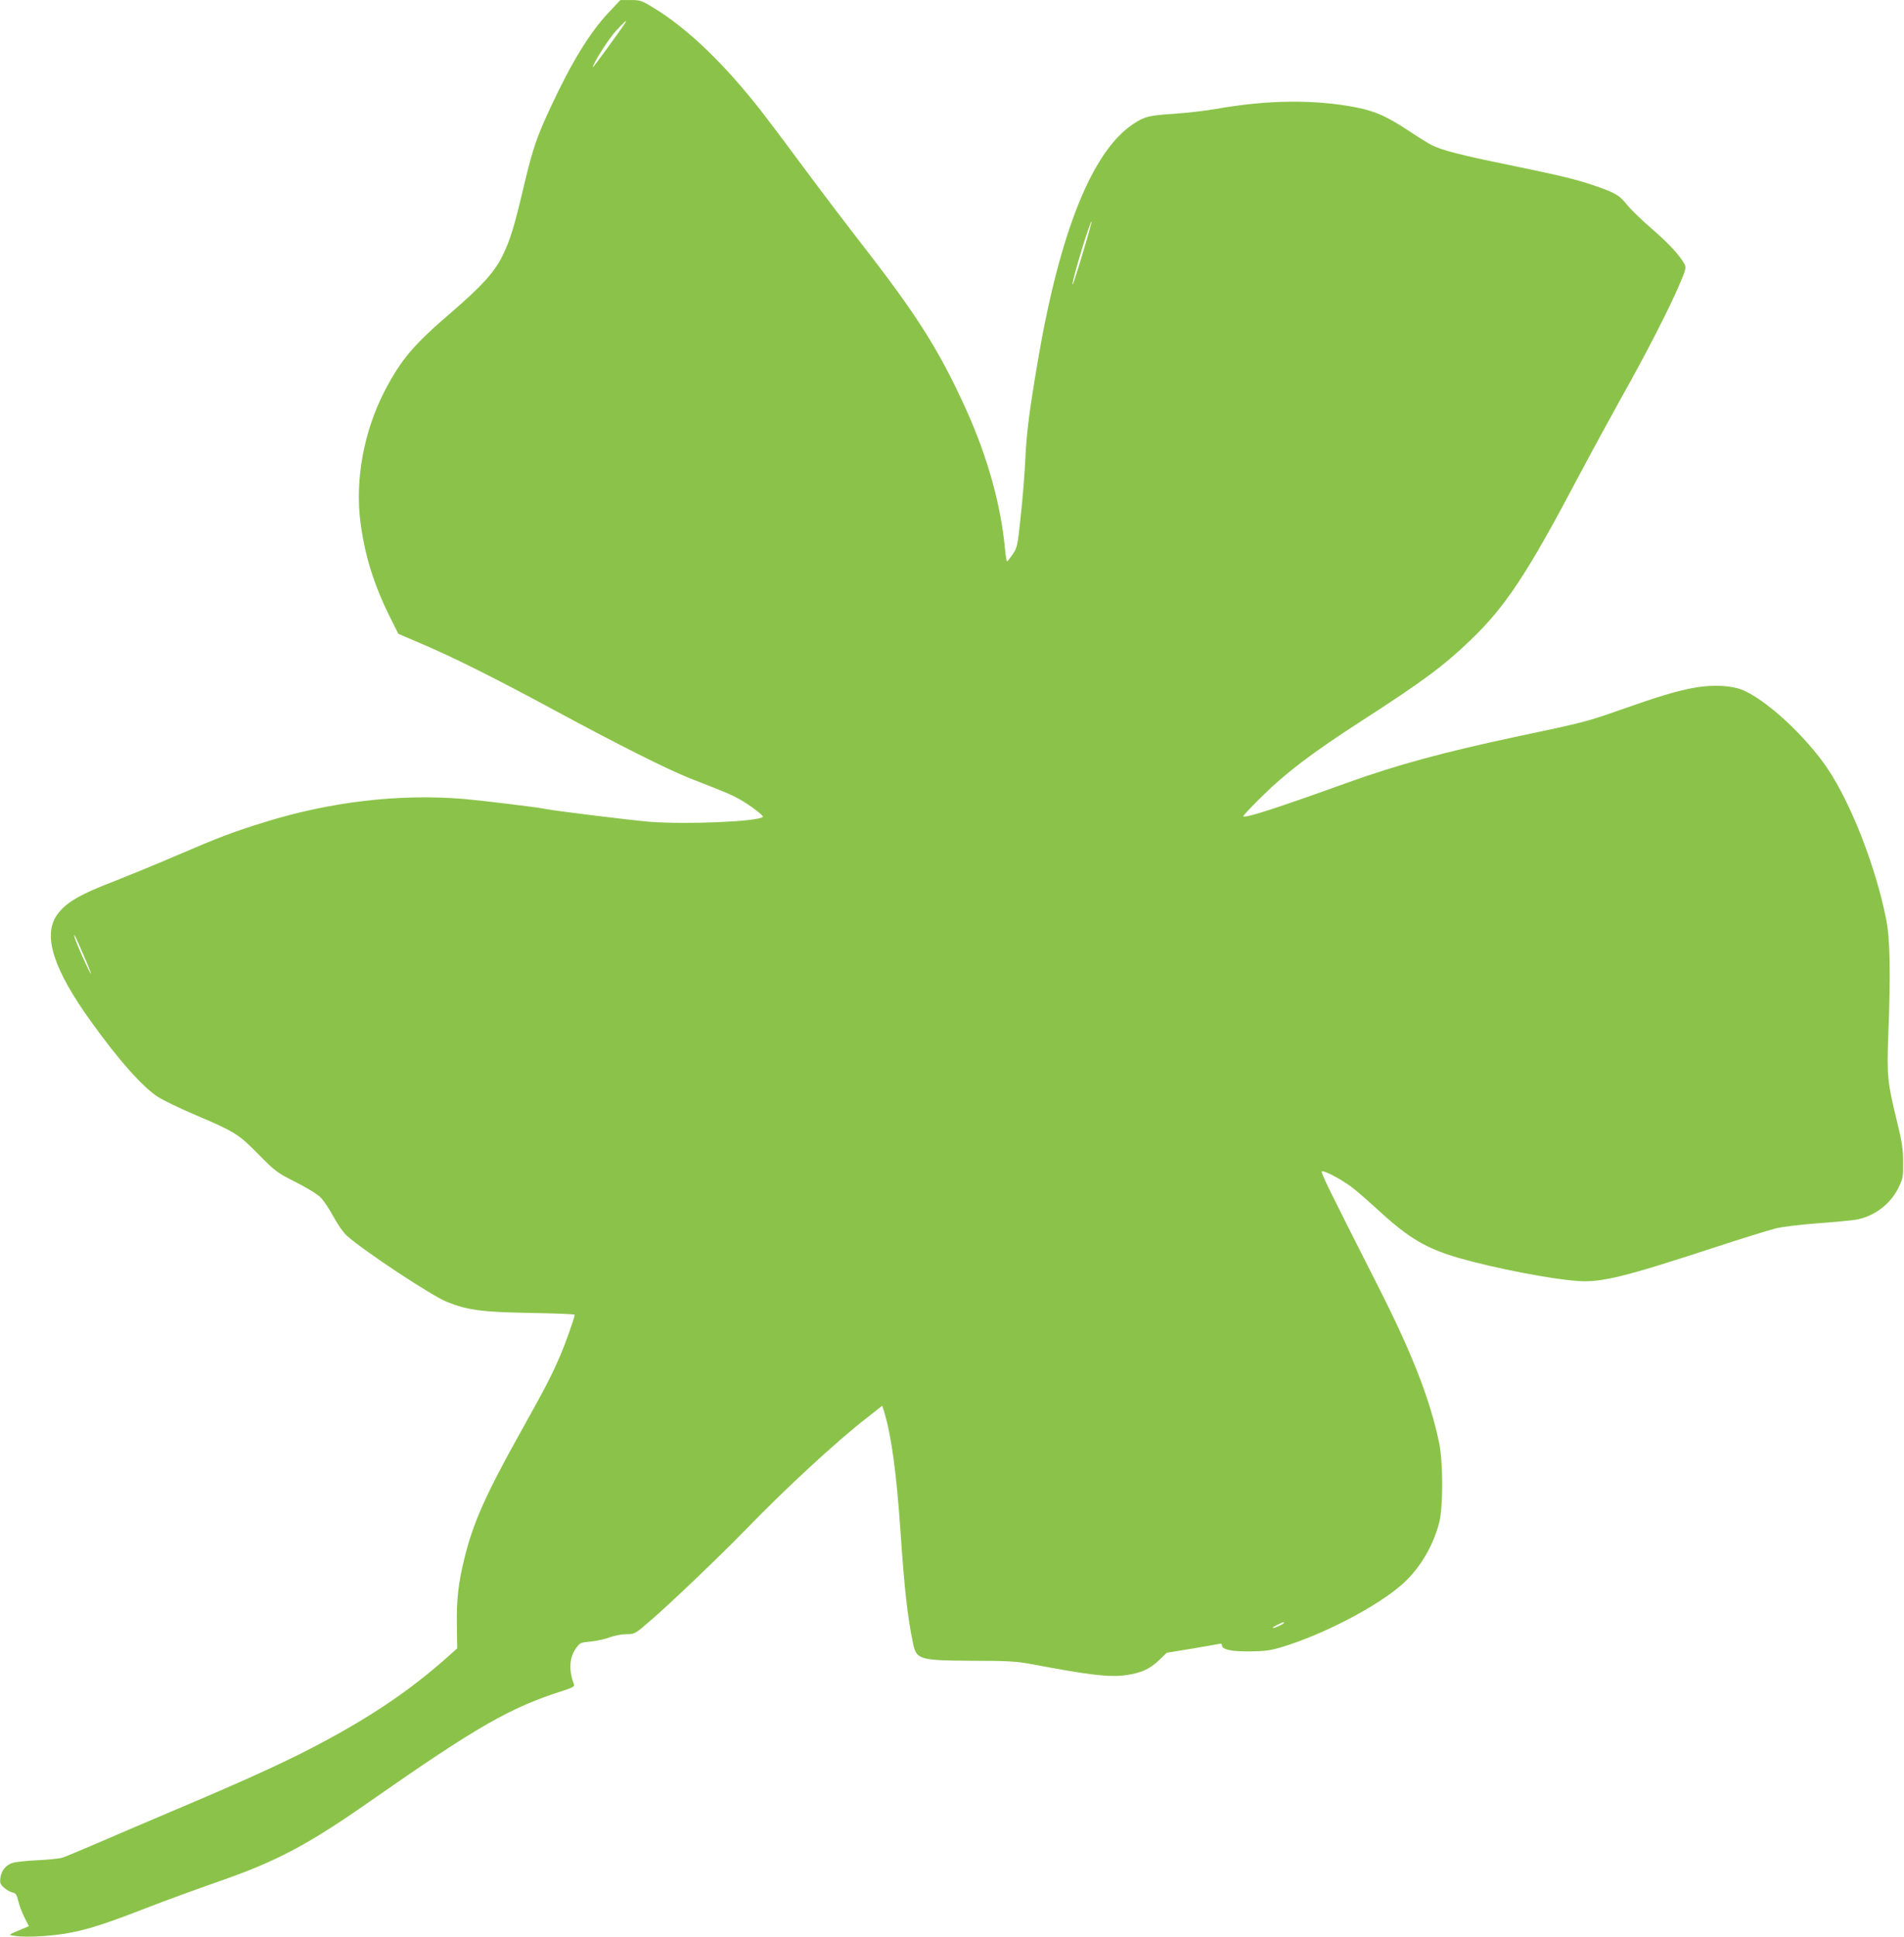 <?xml version="1.0" standalone="no"?>
<!DOCTYPE svg PUBLIC "-//W3C//DTD SVG 20010904//EN"
 "http://www.w3.org/TR/2001/REC-SVG-20010904/DTD/svg10.dtd">
<svg version="1.0" xmlns="http://www.w3.org/2000/svg"
 width="1259pt" height="1280pt" viewBox="0 0 1259 1280"
 preserveAspectRatio="xMidYMid meet">
<g transform="translate(0,1280) scale(0.1,-0.1)"
fill="#8bc34a" stroke="none">
<path d="M4028 12721 c-127 -134 -247 -330 -383 -621 -95 -202 -123 -285 -179
-521 -65 -276 -91 -361 -141 -465 -54 -111 -135 -201 -340 -378 -251 -215
-332 -311 -441 -519 -138 -266 -198 -589 -160 -873 29 -218 88 -407 194 -621
l56 -112 145 -62 c215 -91 503 -235 891 -445 434 -234 741 -388 895 -449 241
-94 271 -107 325 -137 71 -40 162 -109 154 -117 -30 -31 -509 -51 -749 -32
-131 11 -634 73 -690 85 -41 10 -425 56 -540 66 -424 35 -881 -18 -1320 -155
-203 -63 -299 -99 -582 -221 -133 -57 -311 -130 -395 -163 -241 -92 -334 -146
-392 -229 -94 -136 -22 -359 225 -702 181 -253 341 -433 441 -498 35 -23 149
-78 253 -122 262 -112 282 -125 415 -260 111 -112 120 -119 246 -183 76 -38
145 -81 165 -102 19 -19 57 -76 84 -126 30 -55 66 -106 91 -128 118 -104 559
-395 659 -435 137 -55 235 -68 553 -73 160 -3 292 -8 292 -12 0 -18 -66 -205
-101 -282 -57 -132 -99 -211 -257 -494 -229 -410 -314 -600 -371 -833 -40
-162 -53 -271 -50 -446 l2 -150 -49 -44 c-265 -237 -531 -416 -916 -616 -196
-102 -483 -232 -913 -413 -176 -75 -405 -172 -510 -218 -104 -45 -206 -87
-225 -93 -19 -5 -91 -13 -160 -16 -69 -3 -141 -11 -161 -16 -48 -13 -79 -50
-86 -98 -5 -35 -2 -44 23 -67 16 -15 41 -29 55 -32 23 -4 29 -13 40 -57 6 -28
25 -77 41 -109 l29 -57 -48 -20 c-95 -40 -92 -37 -39 -45 73 -11 257 0 372 24
126 26 234 61 504 166 118 46 328 122 465 170 383 133 588 241 1000 529 713
498 929 621 1278 732 62 20 77 29 73 41 -36 92 -32 176 11 237 28 40 31 41 98
47 39 4 96 16 127 28 32 12 81 21 111 21 54 0 55 0 163 94 124 106 470 437
619 591 262 271 608 591 805 743 l104 82 13 -43 c47 -155 81 -400 108 -797 26
-382 46 -554 81 -725 23 -114 39 -119 399 -121 232 0 286 -4 385 -22 387 -73
514 -88 624 -73 101 14 159 40 221 100 l50 48 165 27 c91 15 173 30 183 32 10
3 17 0 17 -9 0 -29 60 -42 185 -41 99 1 135 6 209 28 279 84 642 274 804 421
111 101 197 245 238 400 27 100 27 402 0 530 -60 287 -178 590 -404 1035 -327
644 -382 755 -371 759 20 6 154 -67 219 -122 36 -29 106 -91 155 -136 200
-184 317 -253 532 -315 233 -67 614 -141 788 -152 152 -11 310 28 875 213 195
64 389 124 430 134 41 11 165 26 275 34 110 8 225 19 256 24 119 20 228 101
281 209 31 63 33 72 32 172 0 87 -7 133 -42 275 -61 251 -66 294 -56 560 16
411 12 644 -14 770 -69 347 -231 762 -387 995 -145 216 -414 463 -570 523 -74
28 -194 33 -312 12 -115 -21 -233 -56 -508 -153 -202 -71 -233 -79 -675 -172
-474 -101 -786 -186 -1106 -301 -469 -169 -679 -237 -693 -224 -3 3 53 63 125
133 155 154 338 292 656 497 408 263 545 365 722 535 230 220 376 441 708
1070 80 151 210 390 288 530 165 293 315 586 384 747 42 97 46 114 36 135 -31
58 -101 135 -213 232 -67 58 -142 130 -167 161 -50 63 -75 79 -204 124 -122
43 -233 70 -578 141 -315 64 -443 97 -511 131 -23 12 -93 55 -154 96 -143 94
-217 127 -339 152 -276 55 -593 52 -934 -9 -63 -11 -182 -25 -265 -31 -181
-12 -205 -18 -281 -68 -272 -178 -489 -719 -634 -1581 -55 -324 -72 -461 -80
-630 -4 -91 -17 -259 -30 -375 -21 -202 -23 -212 -53 -257 -18 -27 -35 -48
-38 -48 -3 0 -9 35 -13 77 -27 293 -115 611 -256 923 -182 401 -326 628 -713
1124 -77 99 -232 303 -345 455 -112 152 -241 323 -286 381 -249 322 -500 564
-730 702 -74 45 -84 48 -147 48 l-67 0 -74 -79z m107 -71 c-26 -42 -215 -301
-215 -295 0 24 103 186 153 241 53 58 78 79 62 54z m3023 -1529 c-35 -116 -64
-207 -66 -201 -6 18 117 425 126 416 2 -2 -25 -99 -60 -215z m-6605 -4634 c31
-70 52 -125 48 -122 -9 5 -95 196 -106 235 -14 49 4 13 58 -113z m7937 -4412
c0 -7 -58 -35 -72 -34 -7 0 5 9 27 20 45 21 45 21 45 14z"/>
</g>
</svg>
